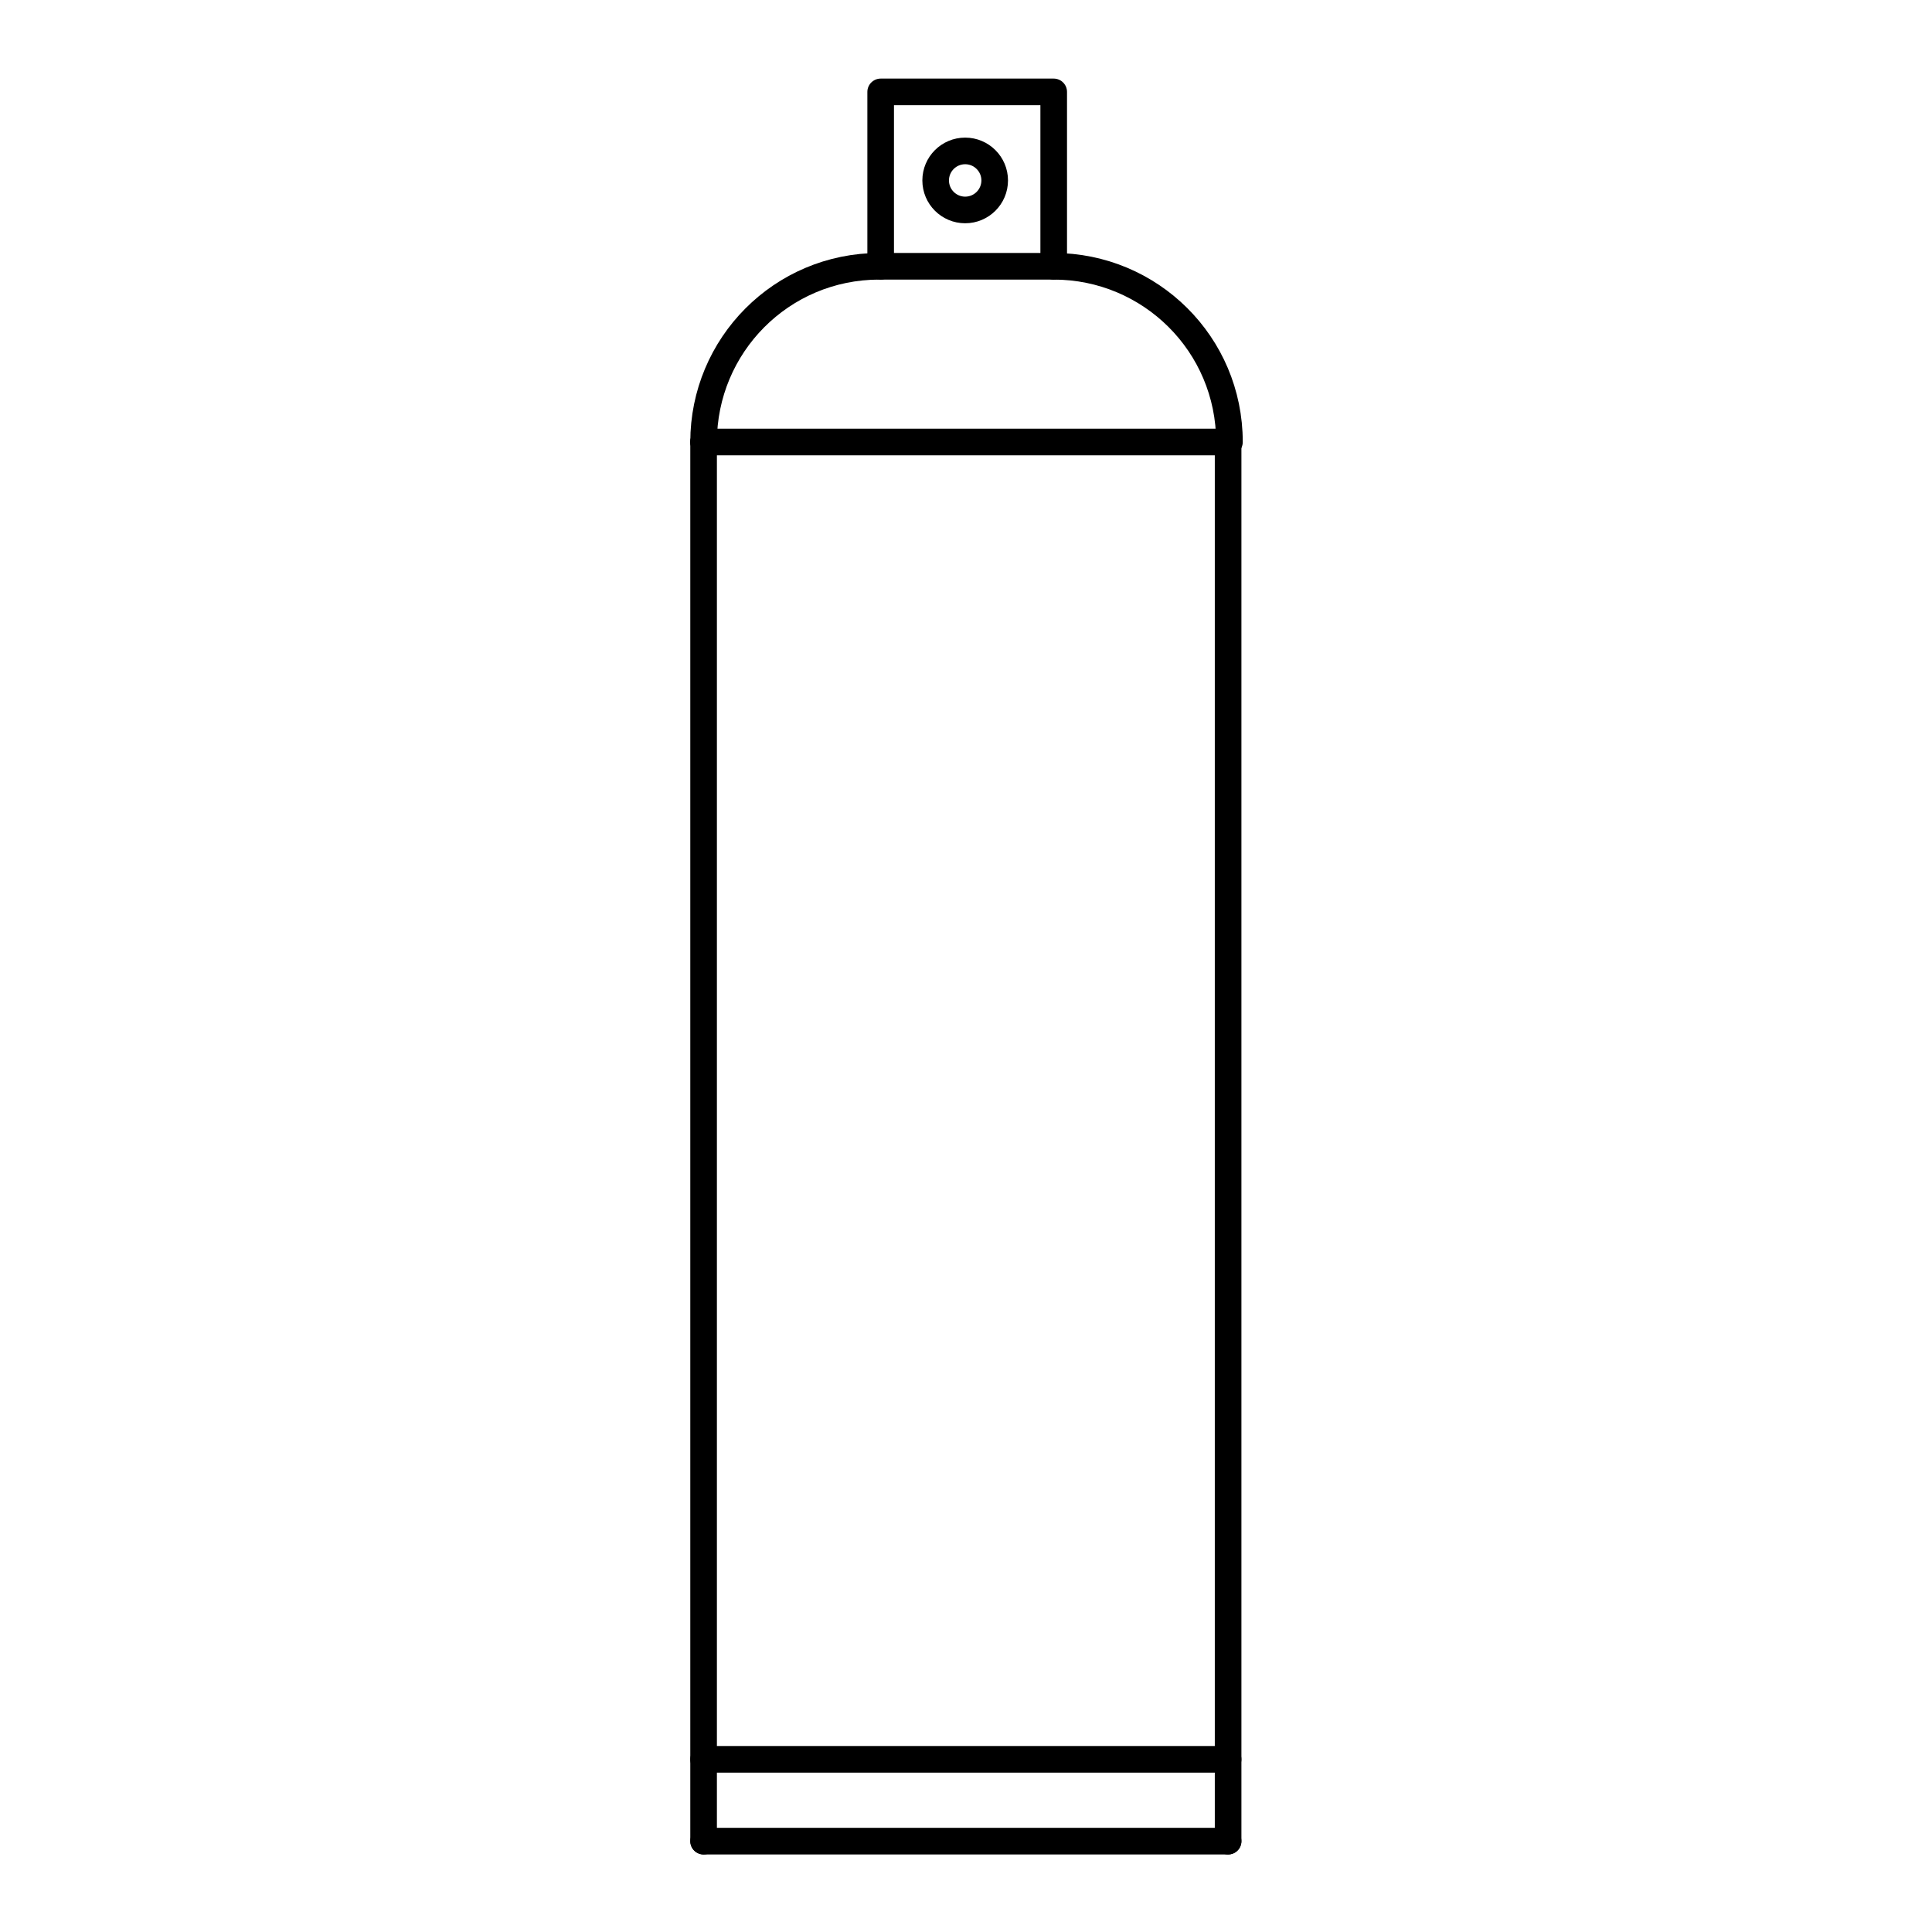<?xml version="1.0" encoding="UTF-8"?>
<!-- Uploaded to: SVG Repo, www.svgrepo.com, Generator: SVG Repo Mixer Tools -->
<svg width="800px" height="800px" version="1.1" viewBox="144 144 512 512" xmlns="http://www.w3.org/2000/svg">
 <g fill="none" stroke="#000000" stroke-linecap="round" stroke-linejoin="round" stroke-miterlimit="10" stroke-width="1.984">
  <path transform="matrix(3.555 0 0 3.555 148.09 148.09)" d="m90.4 136.1h-39.1"/>
  <path transform="matrix(3.555 0 0 3.555 148.09 148.09)" d="m90.4 31.8h-39.1"/>
  <path transform="matrix(3.555 0 0 3.555 148.09 148.09)" d="m90.4 130h-39.1"/>
  <path transform="matrix(3.555 0 0 3.555 148.09 148.09)" d="m90.4 31.8v104.3"/>
  <path transform="matrix(3.555 0 0 3.555 148.09 148.09)" d="m51.3 136.1v-104.3"/>
  <path transform="matrix(3.555 0 0 3.555 148.09 148.09)" d="m51.3 31.8c0-7.199 5.8-13.1 13.1-13.1h13c7.199 0 13.1 5.8 13.1 13.1"/>
  <path transform="matrix(3.555 0 0 3.555 148.09 148.09)" d="m64.5 18.7v-13h12.899v13"/>
  <path transform="matrix(3.555 0 0 3.555 148.09 148.09)" d="m73 12.3c0 1.215-0.986 2.201-2.201 2.201-1.215 0-2.2-0.986-2.2-2.201 0-1.214 0.984-2.2 2.2-2.2 1.215 0 2.201 0.986 2.201 2.2"/>
 </g>
</svg>